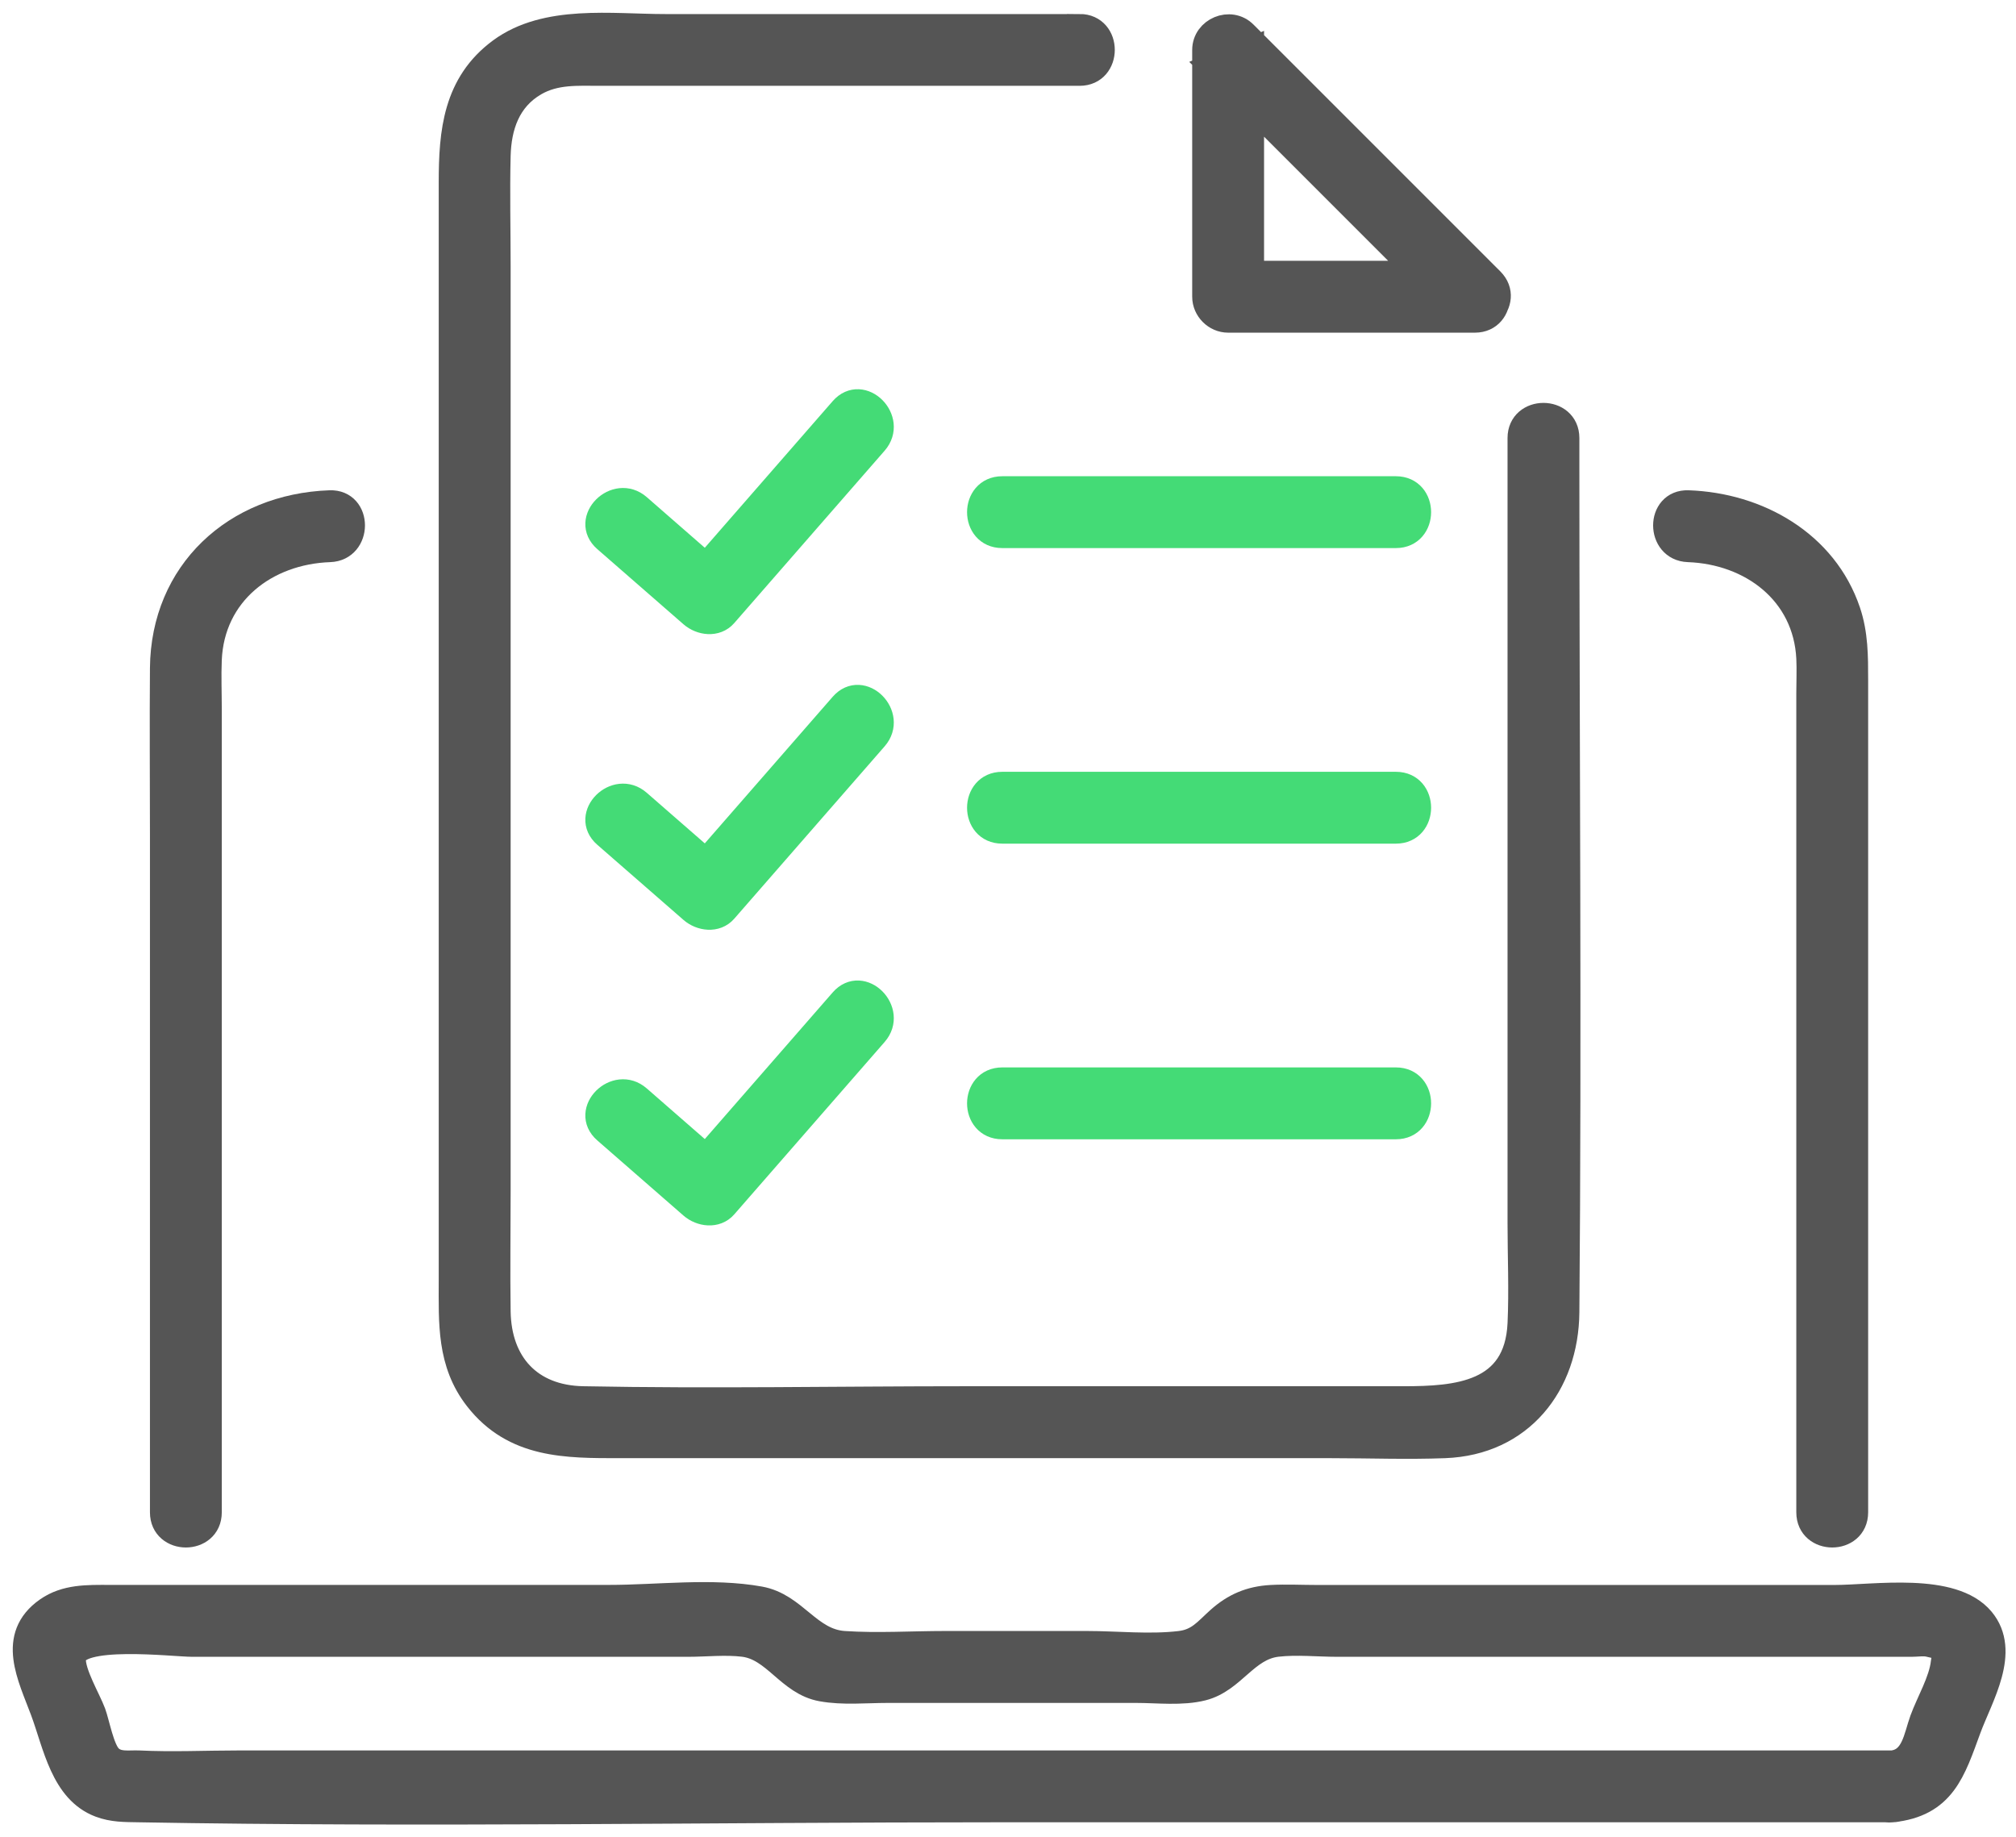 <svg width="79" height="72" viewBox="0 0 79 72" fill="none" xmlns="http://www.w3.org/2000/svg">
<g id="icon3">
<path id="Vector" d="M66.156 21.528C68.63 21.616 70.766 23.213 70.891 25.797C70.912 26.248 70.891 26.705 70.891 27.155V59.263C70.891 60.431 72.706 60.434 72.706 59.263V26.626C72.706 25.724 72.706 24.841 72.412 23.969C71.508 21.283 68.879 19.806 66.156 19.712C64.988 19.67 64.988 21.485 66.156 21.528Z" fill="#555555" stroke="#555555"/>
<path id="Vector_2" d="M8.191 59.263V27.791C8.191 27.146 8.164 26.496 8.191 25.851C8.3 23.243 10.409 21.616 12.926 21.528C14.091 21.485 14.097 19.67 12.926 19.712C9.22 19.843 6.409 22.429 6.376 26.181C6.358 28.363 6.376 30.544 6.376 32.722V59.263C6.376 60.431 8.191 60.434 8.191 59.263Z" fill="#555555" stroke="#555555"/>
<path id="Vector_3" d="M74.131 69.093H9.395C8.085 69.093 6.754 69.157 5.444 69.093C5.063 69.075 4.606 69.178 4.291 68.86C3.976 68.542 3.801 67.535 3.647 67.117C3.45 66.588 2.839 65.571 2.866 64.999C2.911 63.949 6.808 64.424 7.538 64.424H26.944C27.655 64.424 28.426 64.337 29.134 64.424C30.372 64.576 30.916 65.944 32.202 66.173C33.034 66.325 33.933 66.231 34.771 66.231H44.531C45.354 66.231 46.317 66.349 47.124 66.143C48.319 65.838 48.816 64.57 50.041 64.424C50.81 64.334 51.648 64.424 52.419 64.424H74.905C75.111 64.424 75.365 64.382 75.568 64.424C76.442 64.612 76.215 64.658 76.161 65.151C76.082 65.871 75.583 66.712 75.335 67.393C75.087 68.073 75.005 69.008 74.131 69.096C72.978 69.211 72.966 71.026 74.131 70.911C76.149 70.709 76.527 69.387 77.135 67.737C77.601 66.476 78.693 64.715 77.659 63.475C76.506 62.095 73.45 62.609 71.88 62.609H51.62C51.018 62.609 50.407 62.576 49.805 62.609C48.997 62.655 48.368 62.924 47.772 63.456C47.261 63.913 46.967 64.328 46.229 64.412C45.046 64.552 43.763 64.412 42.574 64.412H37.055C35.739 64.412 34.39 64.5 33.074 64.412C31.691 64.319 31.146 62.912 29.773 62.664C27.9 62.325 25.773 62.606 23.882 62.606H4.285C3.441 62.606 2.585 62.573 1.85 63.087C0.349 64.14 1.193 65.704 1.689 67.042C2.185 68.379 2.476 70.173 3.919 70.718C4.424 70.908 4.899 70.899 5.417 70.908C16.633 71.108 27.869 70.908 39.088 70.908H74.134C75.302 70.908 75.305 69.093 74.134 69.093H74.131Z" fill="#555555" stroke="#555555"/>
<path id="Vector_4" d="M42.308 1.051H26.063C23.97 1.051 21.404 0.672 19.619 1.985C17.852 3.286 17.692 5.183 17.692 7.153V50.186C17.692 51.826 17.607 53.408 18.699 54.803C20.151 56.661 22.194 56.64 24.29 56.64H52.177C53.654 56.64 55.139 56.697 56.616 56.64C59.587 56.528 61.366 54.258 61.39 51.417C61.484 40.353 61.39 29.282 61.39 18.215V17.165C61.39 15.997 59.575 15.994 59.575 17.165V47.908C59.575 49.224 59.635 50.555 59.575 51.871C59.445 54.646 57.097 54.821 55.006 54.821H37.884C32.877 54.821 27.858 54.918 22.85 54.821C20.756 54.782 19.543 53.438 19.51 51.396C19.486 49.82 19.51 48.24 19.51 46.664C19.51 34.586 19.51 22.508 19.51 10.433C19.51 8.99 19.474 7.543 19.51 6.1C19.54 4.954 19.894 3.879 20.959 3.262C21.761 2.796 22.635 2.863 23.516 2.863H42.308C43.475 2.863 43.479 1.048 42.308 1.048V1.051Z" fill="#555555" stroke="#555555"/>
<path id="Vector_5" d="M57.796 10.72H48.126L49.034 11.628V1.958L47.485 2.6C50.707 5.822 53.932 9.047 57.154 12.27C57.98 13.095 59.266 11.813 58.437 10.987C55.215 7.764 51.99 4.539 48.767 1.317C48.211 0.76 47.218 1.172 47.218 1.958V11.628C47.218 12.118 47.633 12.536 48.126 12.536H57.796C58.964 12.536 58.967 10.72 57.796 10.72Z" fill="#555555" stroke="#555555"/>
<path id="Vector_6" d="M39.273 20.977H54.703C55.871 20.977 55.874 19.162 54.703 19.162H39.273C38.105 19.162 38.102 20.977 39.273 20.977Z" fill="#44DB76" stroke="#44DB76"/>
<path id="Vector_7" d="M23.734 21.14C24.859 22.124 25.985 23.104 27.113 24.087C27.464 24.393 28.057 24.478 28.396 24.087C30.36 21.836 32.326 19.582 34.29 17.331C35.055 16.454 33.776 15.165 33.007 16.048C31.044 18.299 29.077 20.553 27.113 22.805H28.396C27.271 21.821 26.145 20.841 25.017 19.858C24.139 19.092 22.85 20.372 23.734 21.14Z" fill="#44DB76" stroke="#44DB76"/>
<path id="Vector_8" d="M39.273 32.559H54.703C55.871 32.559 55.874 30.744 54.703 30.744H39.273C38.105 30.744 38.102 32.559 39.273 32.559Z" fill="#44DB76" stroke="#44DB76"/>
<path id="Vector_9" d="M23.733 32.725C24.859 33.709 25.985 34.689 27.113 35.672C27.464 35.978 28.057 36.062 28.396 35.672C30.36 33.421 32.326 31.167 34.29 28.916C35.055 28.039 33.775 26.75 33.007 27.633C31.043 29.884 29.077 32.139 27.113 34.389H28.396C27.27 33.406 26.145 32.426 25.016 31.443C24.139 30.677 22.85 31.957 23.733 32.725Z" fill="#44DB76" stroke="#44DB76"/>
<path id="Vector_10" d="M39.273 44.144H54.703C55.871 44.144 55.874 42.328 54.703 42.328H39.273C38.105 42.328 38.102 44.144 39.273 44.144Z" fill="#44DB76" stroke="#44DB76"/>
<path id="Vector_11" d="M23.733 44.31C24.859 45.294 25.985 46.274 27.113 47.258C27.464 47.563 28.057 47.648 28.396 47.258C30.36 45.007 32.326 42.752 34.29 40.501C35.055 39.624 33.775 38.335 33.007 39.218C31.043 41.469 29.077 43.724 27.113 45.975H28.396C27.27 44.991 26.145 44.011 25.016 43.028C24.139 42.262 22.85 43.542 23.733 44.31Z" fill="#44DB76" stroke="#44DB76"/>
</g>
</svg>
